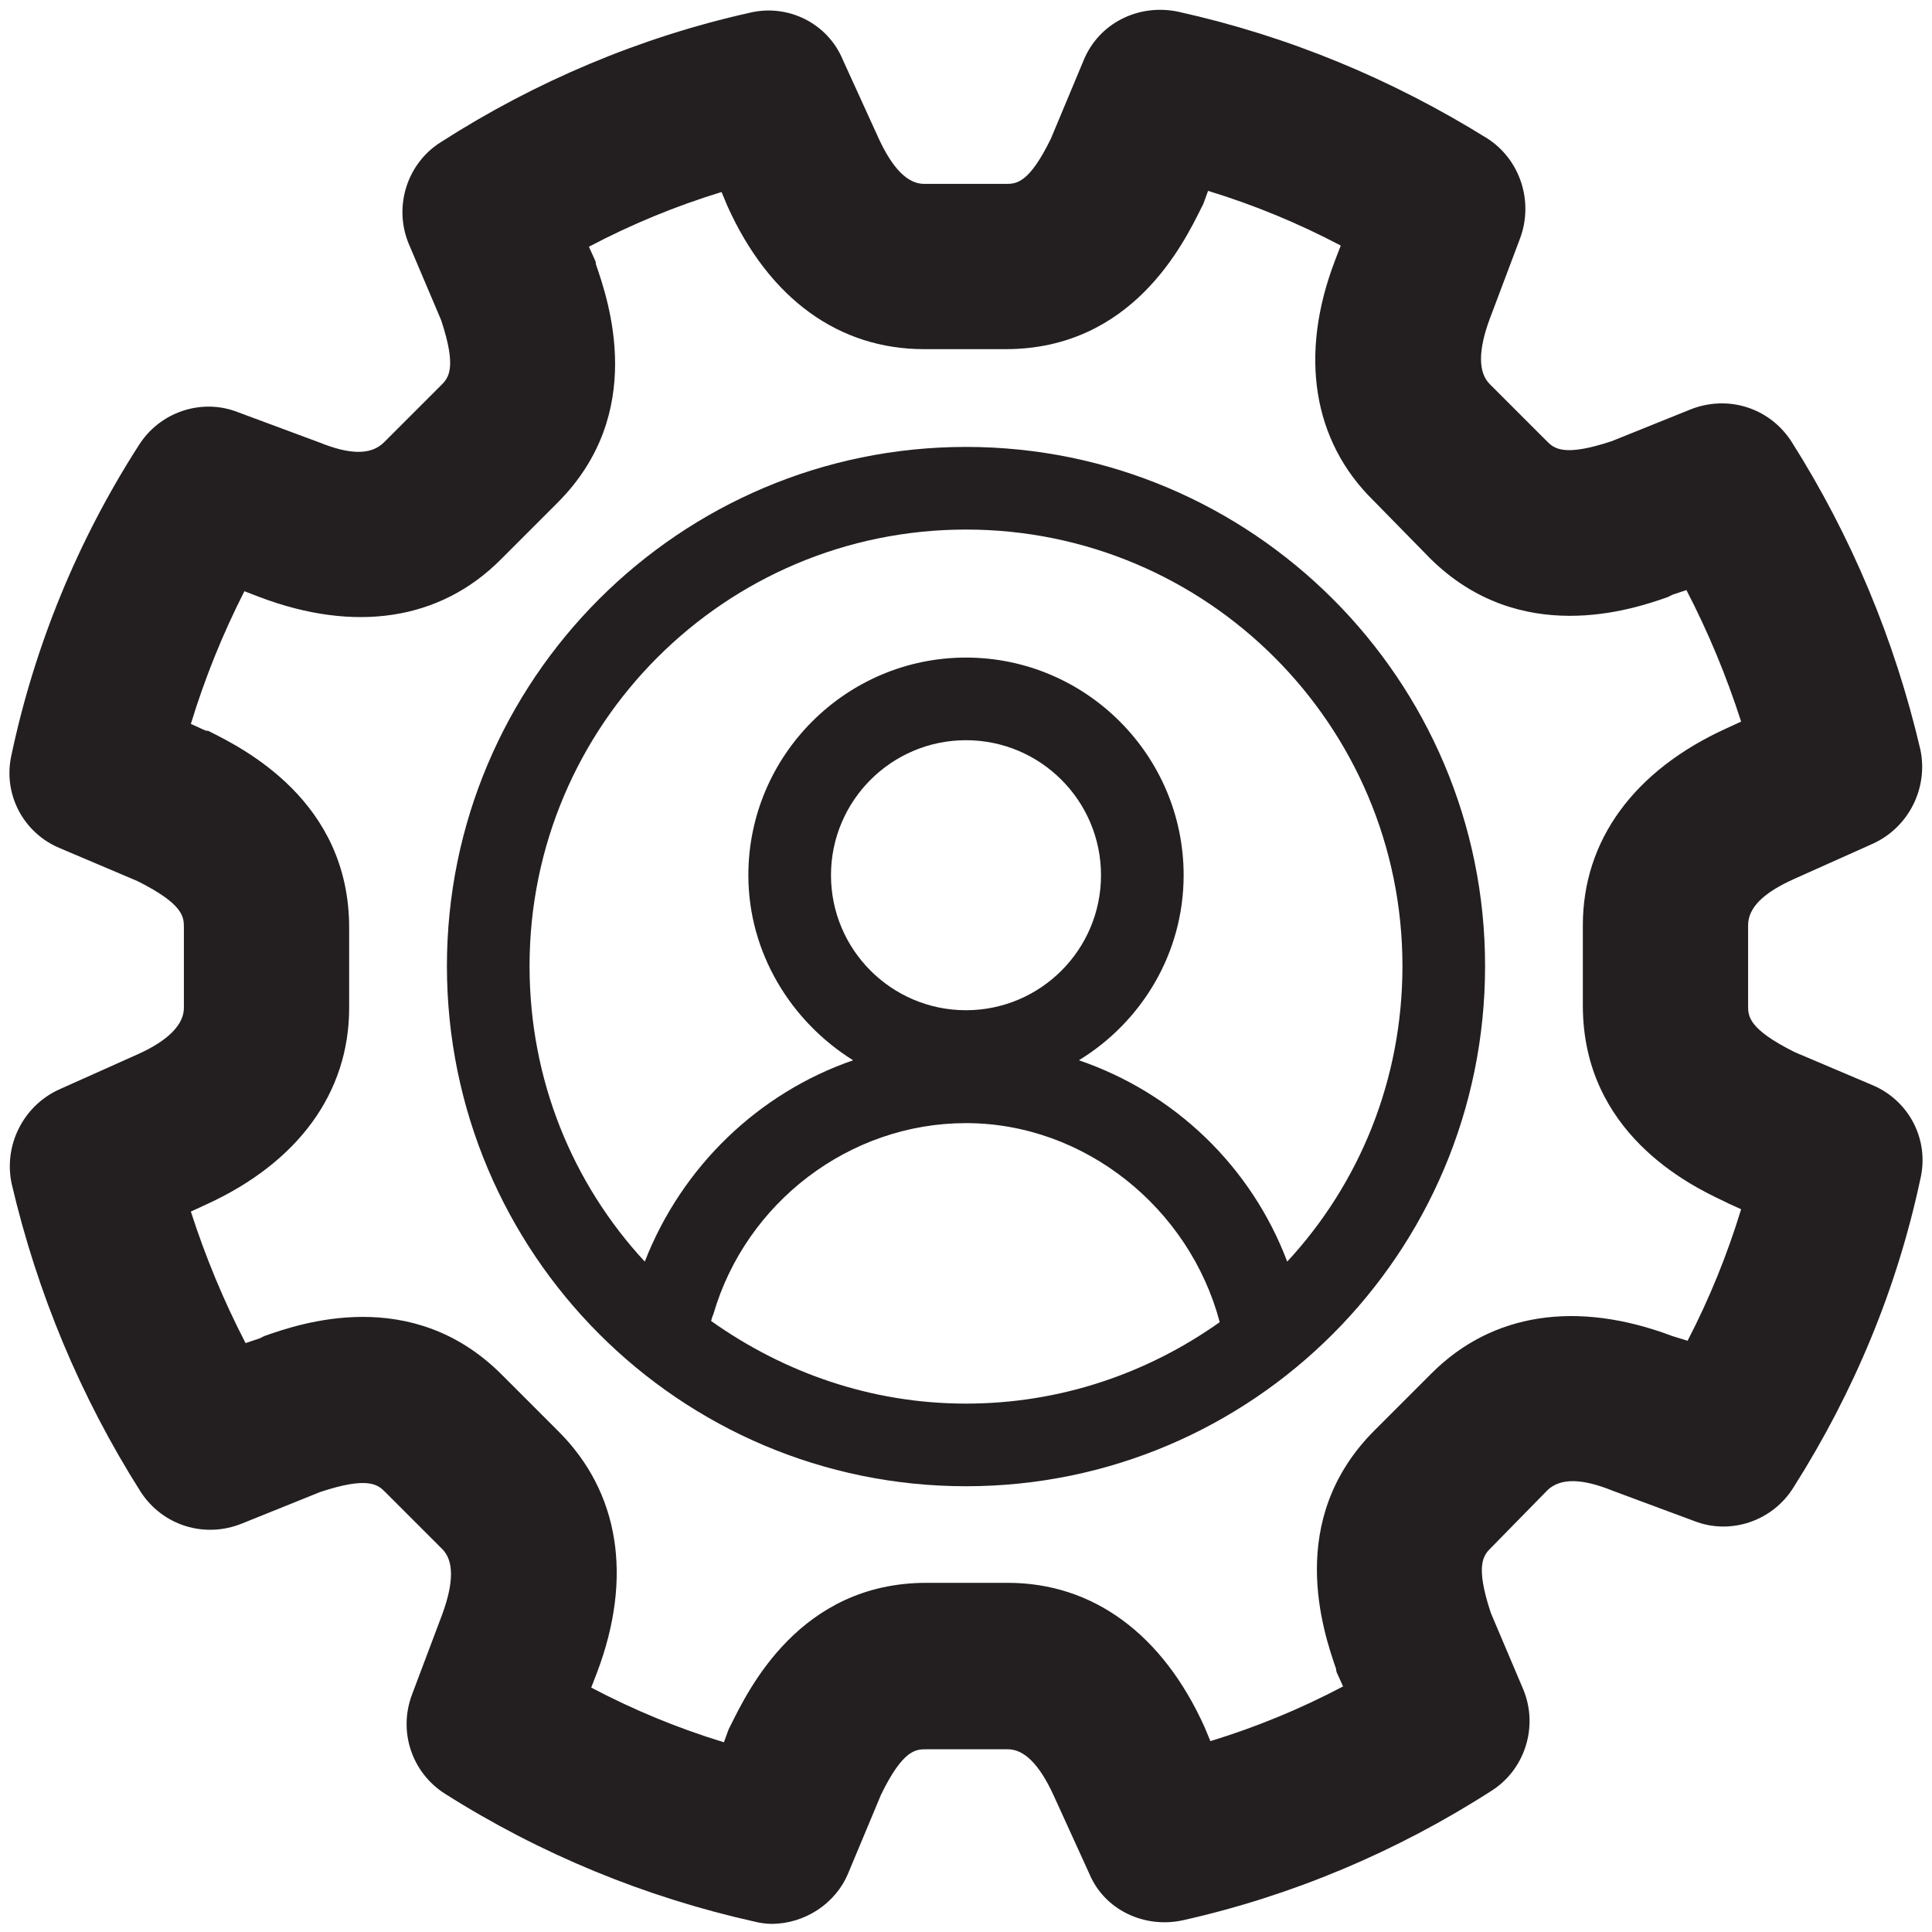 <svg version="1.2" xmlns="http://www.w3.org/2000/svg" viewBox="25 25 166 166" width="166" height="166">
	<title>GouvernanceGestion_Noir</title>
	<style>
		.s0 { fill: #231f20 } 
	</style>
	<g id="Layer 1">
		<g id="&lt;Group&gt;">
			<path id="&lt;Compound Path&gt;" class="s0" d="m185.8 118.2l-6.6-2.8c-4-2-4-3.1-4-4v-6.9c0-1.5 1.3-2.8 4-4l6.7-3c3.1-1.4 4.8-4.8 4.1-8.1-2.2-9.4-5.9-18.3-11.1-26.5-1.9-2.9-5.5-4-8.7-2.7l-6.7 2.7c-4.2 1.4-5 0.6-5.6 0l-4.9-4.9c-1-1-1-2.9 0-5.6l2.6-6.9c1.2-3.2 0-6.8-2.8-8.6-8.2-5.1-17.1-8.8-26.6-10.9-3.4-0.7-6.8 1-8.1 4.2l-2.8 6.7c-1.9 3.9-3 3.9-3.9 3.9h-7c-1.4 0-2.7-1.3-3.9-3.9l-3.1-6.8c-1.3-3.1-4.7-4.8-8-4-9.4 2.1-18.4 5.9-26.5 11.1-2.9 1.8-4.1 5.5-2.8 8.7l2.8 6.6c1.4 4.2 0.6 5 0 5.6l-4.9 4.9c-1.1 1.1-2.9 1.1-5.6 0l-7-2.6c-3.1-1.2-6.7 0-8.5 2.9-5.2 8.1-8.9 17.1-10.9 26.5-0.8 3.4 1 6.8 4.2 8.1l6.6 2.8c4 2 4 3.1 4 4v6.9c0 1.4-1.3 2.8-4 4l-6.7 3c-3.1 1.4-4.8 4.8-4.1 8.1 2.2 9.4 5.9 18.3 11.1 26.5 1.9 2.9 5.5 4 8.7 2.7l6.7-2.7c4.2-1.4 5-0.6 5.6 0l4.9 4.9q1.5 1.5 0 5.6l-2.6 6.9c-1.2 3.2 0 6.7 2.8 8.5 8.2 5.2 17.2 8.9 26.6 11q0.8 0.2 1.5 0.2c2.8 0 5.5-1.7 6.6-4.4l2.8-6.7c1.9-3.9 3-3.9 3.9-3.9h7q2.1 0 3.9 3.9l3.1 6.8c1.3 3.1 4.7 4.7 8 4 9.4-2.1 18.4-5.9 26.5-11.1 2.9-1.8 4.1-5.5 2.8-8.7l-2.8-6.6c-1.4-4.2-0.6-5 0-5.6l4.9-5c1.1-1 2.9-1 5.6 0.1l7 2.6c3.1 1.2 6.7 0 8.5-2.9 5.2-8.2 8.9-17.1 10.9-26.5 0.8-3.4-1-6.8-4.2-8.1zm-15.8 22l-1.3-0.4c-8.2-3.1-15.5-2-20.7 3.2l-4.9 4.9c-7.7 7.7-4.4 17.3-3.3 20.5q0 0.2 0.1 0.4l0.5 1.1q-5.5 2.9-11.4 4.7l-0.5-1.2c-3.6-8-9.6-12.4-16.9-12.4h-7c-10.9 0-15.3 9.2-16.8 12.2q-0.1 0.2-0.2 0.4l-0.4 1.1q-5.9-1.8-11.4-4.7l0.5-1.3c3.1-8.2 1.9-15.5-3.3-20.7l-4.9-4.9c-7.7-7.7-17.3-4.4-20.4-3.3q-0.2 0.1-0.4 0.2l-1.2 0.4q-2.8-5.4-4.7-11.3l1.3-0.6c7.9-3.6 12.3-9.6 12.3-16.9v-6.9c0-10.9-9.1-15.4-12.1-16.9q-0.2 0-0.4-0.1l-1.1-0.5q1.8-5.9 4.6-11.4l1.3 0.5c8.2 3.1 15.5 2 20.7-3.2l4.9-4.9c7.7-7.7 4.4-17.3 3.3-20.5q0-0.2-0.1-0.4l-0.5-1.1q5.5-2.9 11.4-4.7l0.5 1.2c3.6 8 9.6 12.3 16.9 12.3h7c10.9 0 15.3-9.1 16.8-12.1q0.1-0.2 0.2-0.4l0.4-1.1q5.9 1.8 11.4 4.7l-0.5 1.3c-3.1 8.1-1.9 15.5 3.3 20.6l4.9 5c7.7 7.6 17.3 4.4 20.4 3.3q0.2-0.1 0.4-0.2l1.2-0.4q2.8 5.4 4.7 11.3l-1.3 0.6c-7.9 3.6-12.3 9.6-12.3 16.9v6.9c0 10.9 9.1 15.4 12.1 16.8q0.2 0.1 0.4 0.2l1.1 0.5q-1.8 5.9-4.6 11.3z"/>
			<path id="&lt;Compound Path&gt;" class="s0" d="m108 63.4c-24.6 0-44.6 20-44.6 44.6 0 24.7 20 44.7 44.6 44.7 24.6 0 44.6-20 44.6-44.7 0-24.6-20-44.6-44.6-44.6zm-21.9 75.1q0.1-0.4 0.2-0.6c2.8-9.6 11.7-16.4 21.7-16.4 10.2 0 19.2 7.3 21.8 17.1-6.2 4.4-13.7 7-21.8 7-8.2 0-15.7-2.7-21.9-7.1zm49.5-5.1c-3.1-8.2-9.7-14.5-17.9-17.3 5.4-3.3 9-9.2 9-15.9 0-10.3-8.4-18.7-18.7-18.7-10.3 0-18.7 8.4-18.7 18.7 0 6.7 3.7 12.6 9 15.9-8.1 2.8-14.7 9.1-17.9 17.3-6.2-6.7-9.9-15.6-9.9-25.4 0-20.7 16.8-37.5 37.5-37.5 20.7 0 37.5 16.8 37.5 37.5 0 9.8-3.7 18.7-9.9 25.4zm-27.6-21.6c-6.4 0-11.6-5.2-11.6-11.6 0-6.4 5.2-11.6 11.6-11.6 6.4 0 11.6 5.2 11.6 11.6 0 6.4-5.2 11.6-11.6 11.6z"/>
		</g>
	</g>
</svg>